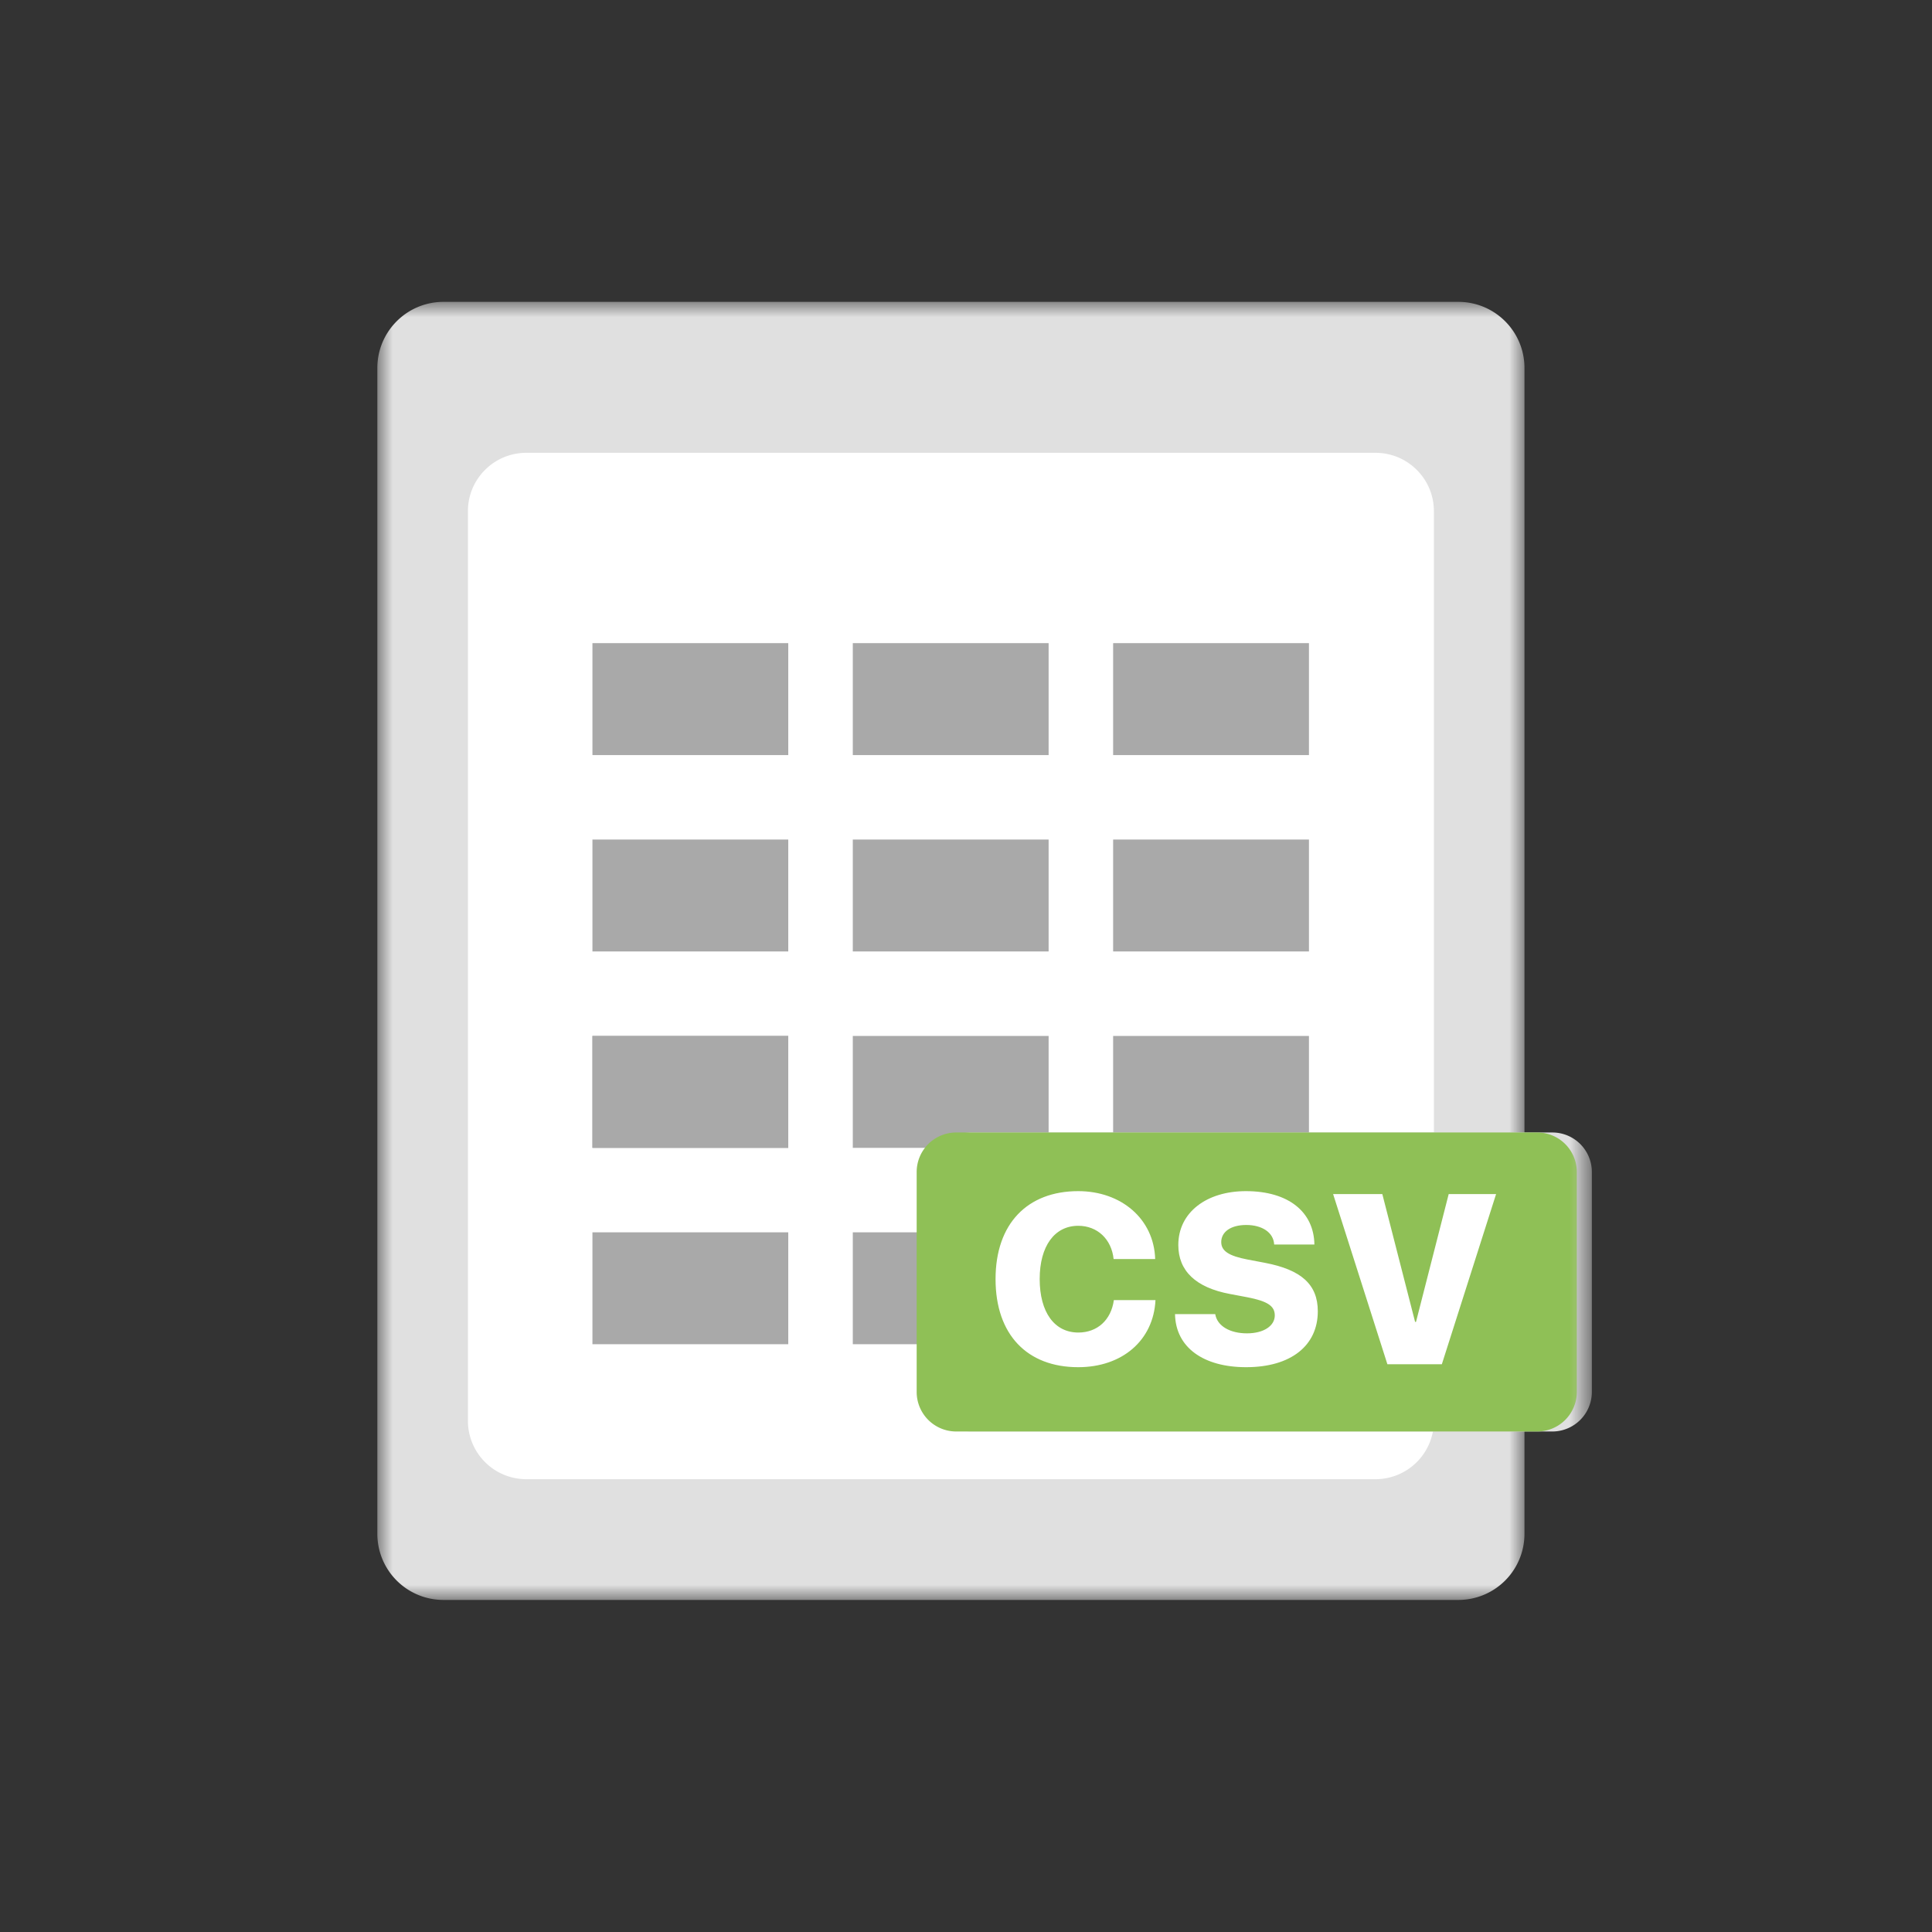 <svg xmlns="http://www.w3.org/2000/svg" xmlns:xlink="http://www.w3.org/1999/xlink" width="64" height="64" viewBox="0 0 64 64">
    <rect x="0" y="0" width="64" height="64" fill="#333333" stroke="none"/>
    <defs>
        <path id="a" d="M0 0h38v43H0z"/>
        <path id="c" d="M0 43h40.232V0H0z"/>
    </defs>
    <g fill="none" fill-rule="evenodd">
        <path d="M0 0h64v64H0z"/>
        <g transform="translate(12.5 10)">
            <mask id="b" fill="#fff">
                <use xlink:href="#a"/>
            </mask>
            <path fill="#E0E0E0" d="M2.19 0h33.62C37.02 0 38 .98 38 2.19v38.62A2.19 2.19 0 0 1 35.81 43H2.19A2.19 2.19 0 0 1 0 40.81V2.19C0 .98.981 0 2.19 0" mask="url(#b)"/>
            <path fill="#FFF" d="M4.934 5h28.132C34.134 5 35 5.866 35 6.934v30.132A1.934 1.934 0 0 1 33.066 39H4.934A1.934 1.934 0 0 1 3 37.066V6.934C3 5.866 3.866 5 4.934 5"/>
            <mask id="d" fill="#fff">
                <use xlink:href="#c"/>
            </mask>
            <path fill="#A9A9A9" d="M7.125 15.013h6.487v-3.708H7.125zM7.125 21.518h6.487v-3.707H7.125zM7.125 28.024h6.487v-3.707H7.125zM7.125 34.529h6.487v-3.707H7.125zM15.75 34.529h6.487v-3.707H15.75zM24.374 34.529h6.487v-3.707h-6.487z" mask="url(#d)"/>
            <path fill="#A9A9A9" d="M7.125 24.317v3.707h6.487v-3.707M15.75 28.024h6.487v-3.707H15.75zM24.374 28.024h6.487v-3.707h-6.487zM15.75 21.518h6.487v-3.707H15.75zM24.374 21.518h6.487v-3.707h-6.487zM15.75 15.013h6.487v-3.708H15.75zM24.374 15.013h6.487v-3.708h-6.487z" mask="url(#d)"/>
            <path fill="#E0E0E0" d="M38.93 27.515H19.665a1.31 1.31 0 0 0-1.301 1.311v7.291a1.311 1.311 0 0 0 1.3 1.303H38.93a1.311 1.311 0 0 0 1.302-1.31v-7.293a1.309 1.309 0 0 0-1.302-1.302" mask="url(#d)"/>
            <path fill="#8FC056" d="M38.43 27.515H19.167a1.31 1.31 0 0 0-1.301 1.311v7.291a1.31 1.31 0 0 0 1.3 1.303h19.266a1.311 1.311 0 0 0 1.302-1.31v-7.293a1.31 1.31 0 0 0-1.302-1.302" mask="url(#d)"/>
            <path fill="#FFF" d="M20.479 32.372c0-1.84 1.059-2.914 2.738-2.914 1.425 0 2.508.918 2.55 2.25H24.39c-.07-.664-.543-1.102-1.172-1.102-.781 0-1.277.668-1.277 1.762 0 1.106.491 1.774 1.28 1.774.63 0 1.087-.415 1.177-1.075h1.379c-.067 1.34-1.107 2.223-2.56 2.223-1.687 0-2.738-1.074-2.738-2.918M27.756 33.532c.066.402.5.637 1.05.637.559 0 .923-.25.923-.594 0-.313-.243-.473-.911-.602l-.578-.109c-1.125-.211-1.707-.762-1.707-1.621 0-1.086.942-1.785 2.239-1.785 1.418 0 2.254.695 2.269 1.769h-1.332c-.023-.406-.406-.648-.926-.648s-.828.234-.828.566c0 .297.258.461.87.578l.579.11c1.204.23 1.75.719 1.75 1.605 0 1.133-.886 1.852-2.375 1.852-1.406 0-2.335-.649-2.355-1.758h1.332zM33.459 35.192l-1.798-5.637h1.63l1.086 4.235h.03l1.083-4.235h1.57l-1.797 5.637z" mask="url(#d)"/>
        </g>
    </g>
</svg>
